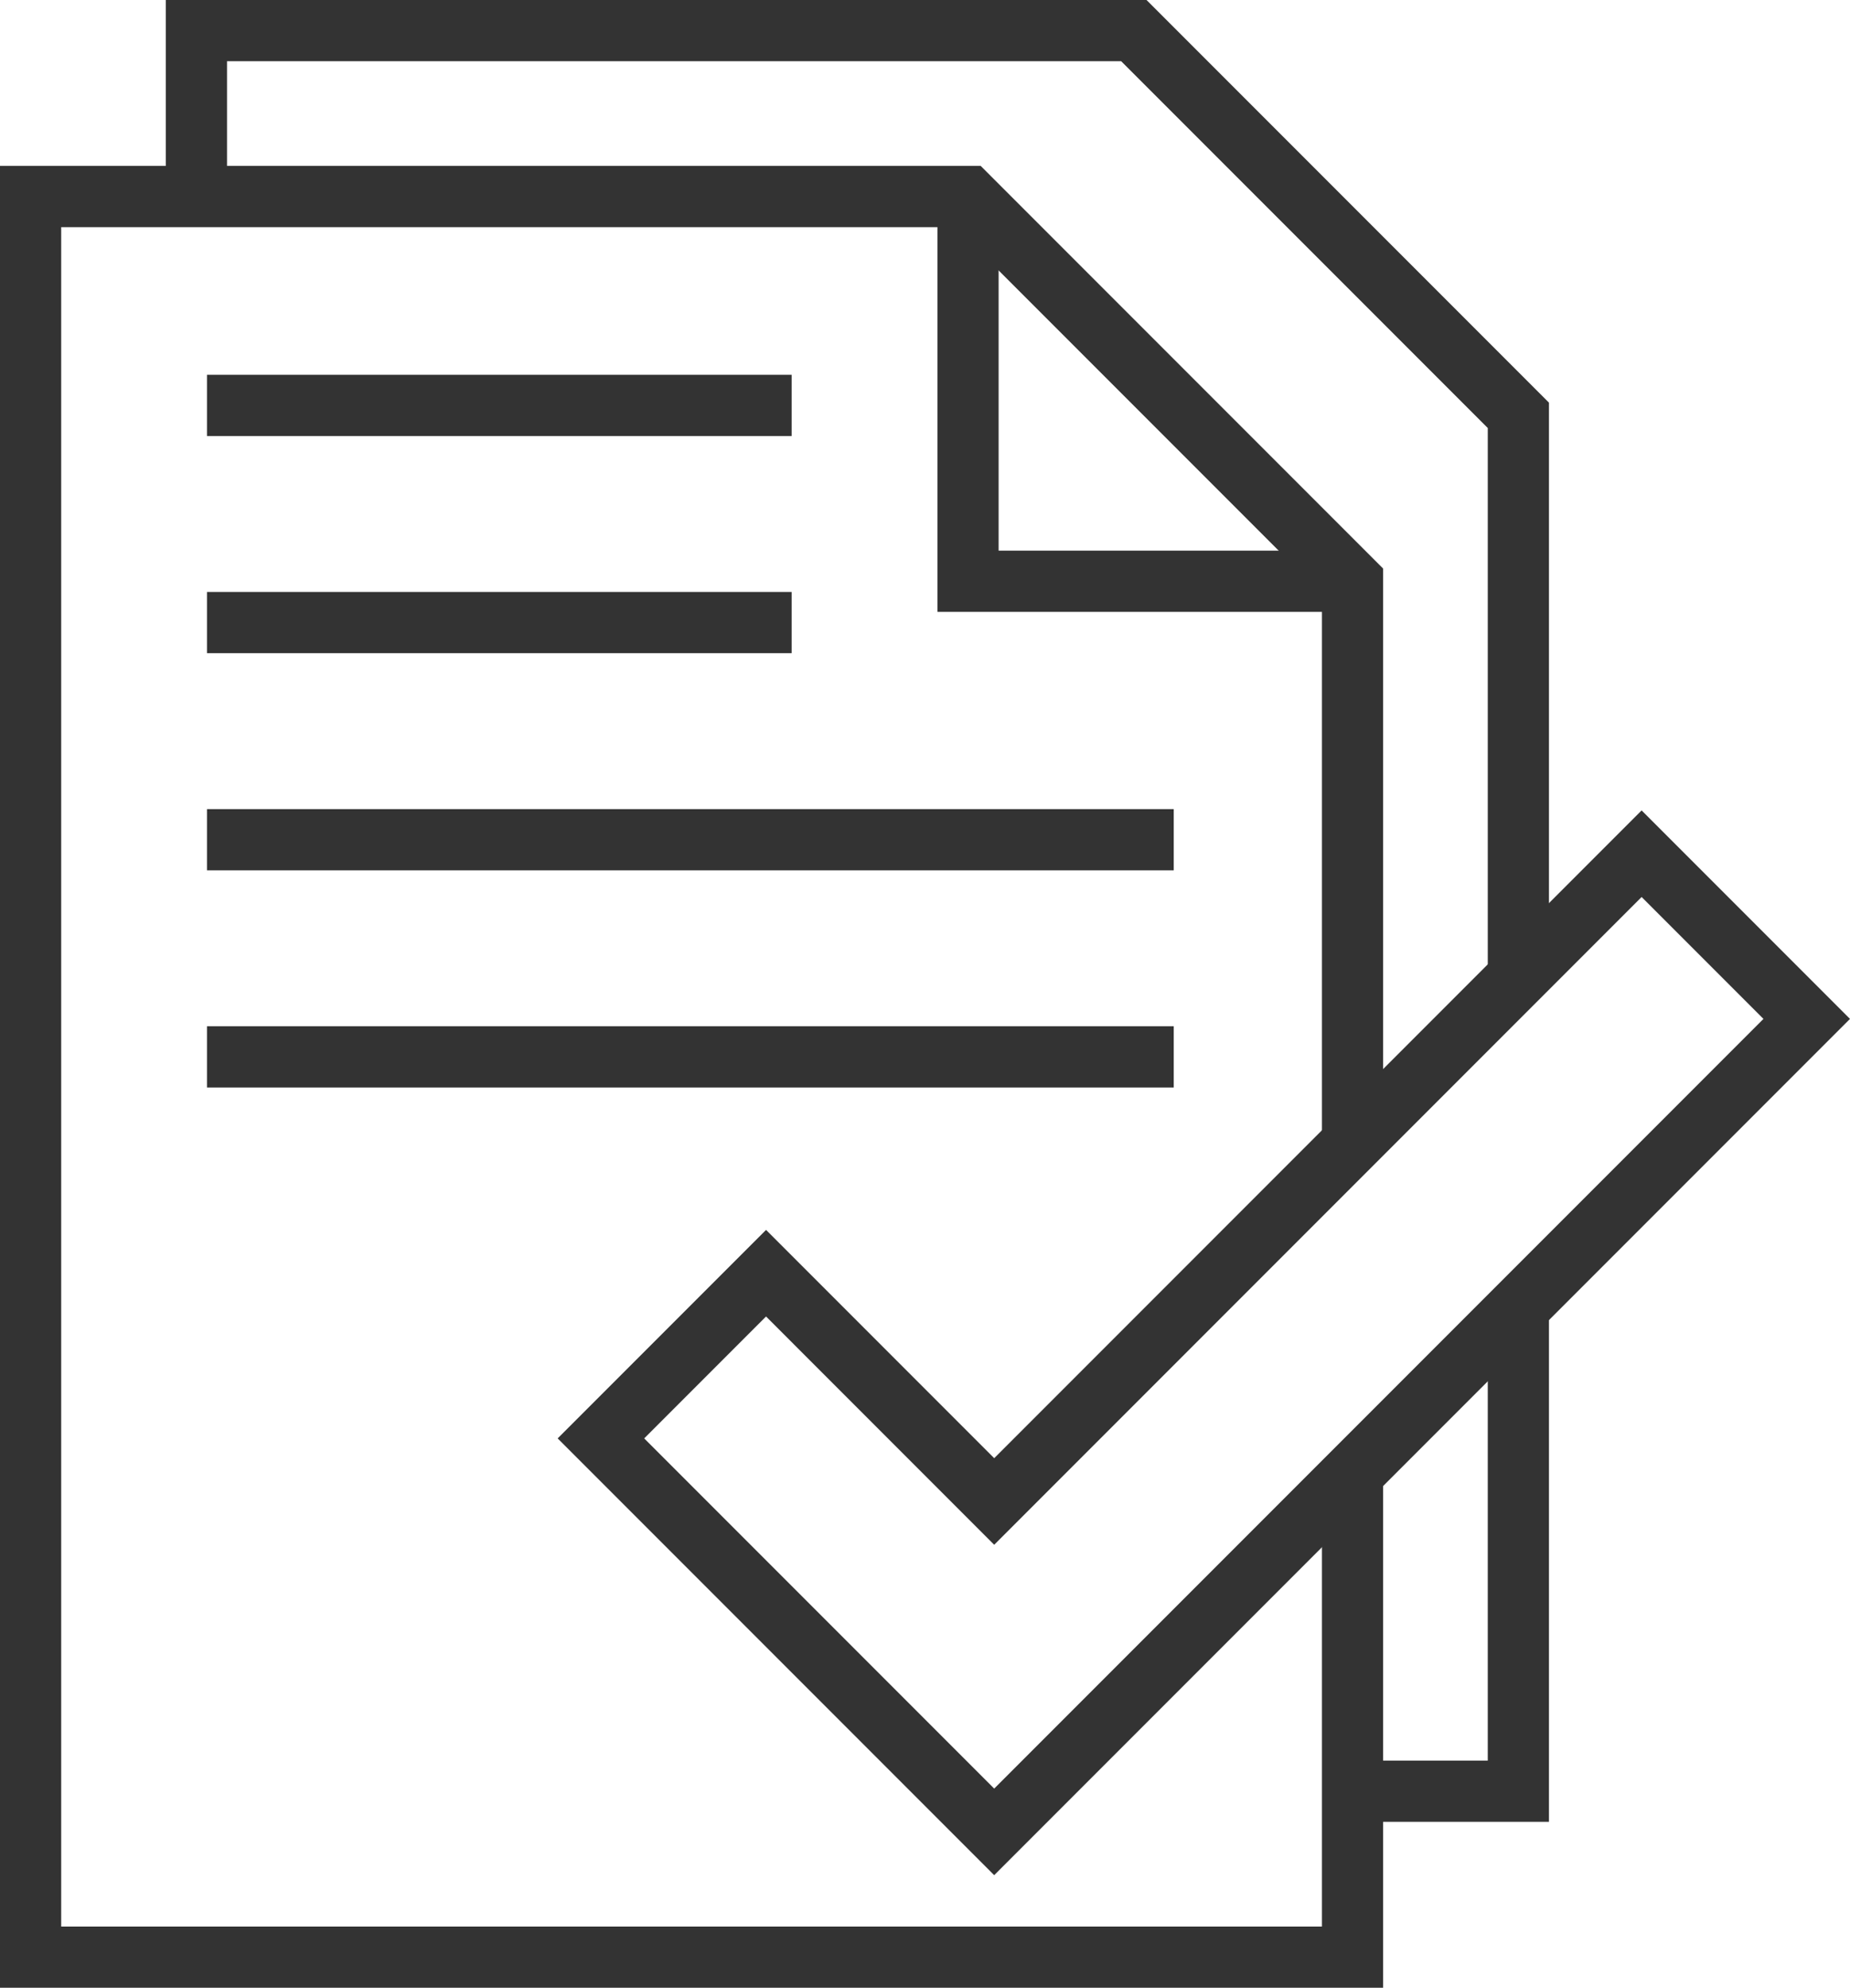 <svg xmlns="http://www.w3.org/2000/svg" id="Layer_2" data-name="Layer 2" viewBox="0 0 2116.27 2272.6"><defs><style> .cls-1 { fill: #333; stroke-width: 0px; } </style></defs><g id="Layer_1-2" data-name="Layer 1"><g><polygon class="cls-1" points="1582.2 2272.6 0 2272.6 0 189.69 1121.85 189.69 1582.2 650.05 1582.2 1306.73 1512.2 1306.73 1512.2 679.04 1092.86 259.69 70 259.69 70 2202.6 1512.2 2202.6 1512.2 1684.47 1582.2 1684.47 1582.2 2272.6"></polygon><polygon class="cls-1" points="1771.9 2082.9 1547.2 2082.9 1547.2 2012.9 1701.9 2012.9 1701.9 1494.77 1771.9 1494.77 1771.9 2082.9"></polygon><polygon class="cls-1" points="1771.9 1117.04 1701.9 1117.04 1701.9 489.36 1282.54 70 259.69 70 259.69 224.69 189.69 224.69 189.69 0 1311.54 0 1771.9 460.36 1771.9 1117.04"></polygon><polygon class="cls-1" points="1547.21 699.55 1072.35 699.55 1072.35 224.69 1142.35 224.69 1142.35 629.55 1547.21 629.55 1547.21 699.55"></polygon><path class="cls-1" d="m1137.29,2143.89l-499.37-499.38,238.39-238.36,260.98,261,740.61-740.61,238.36,238.36-978.98,978.99Zm-400.38-499.38l400.38,400.38,879.98-879.99-139.37-139.37-740.62,740.61-260.99-261-139.39,139.37Z"></path><rect class="cls-1" x="236.77" y="428.51" width="668.81" height="70"></rect><rect class="cls-1" x="236.77" y="676.79" width="668.81" height="70"></rect><rect class="cls-1" x="236.77" y="925.06" width="1105.91" height="70"></rect><rect class="cls-1" x="236.77" y="1173.33" width="1105.91" height="70"></rect></g></g></svg>